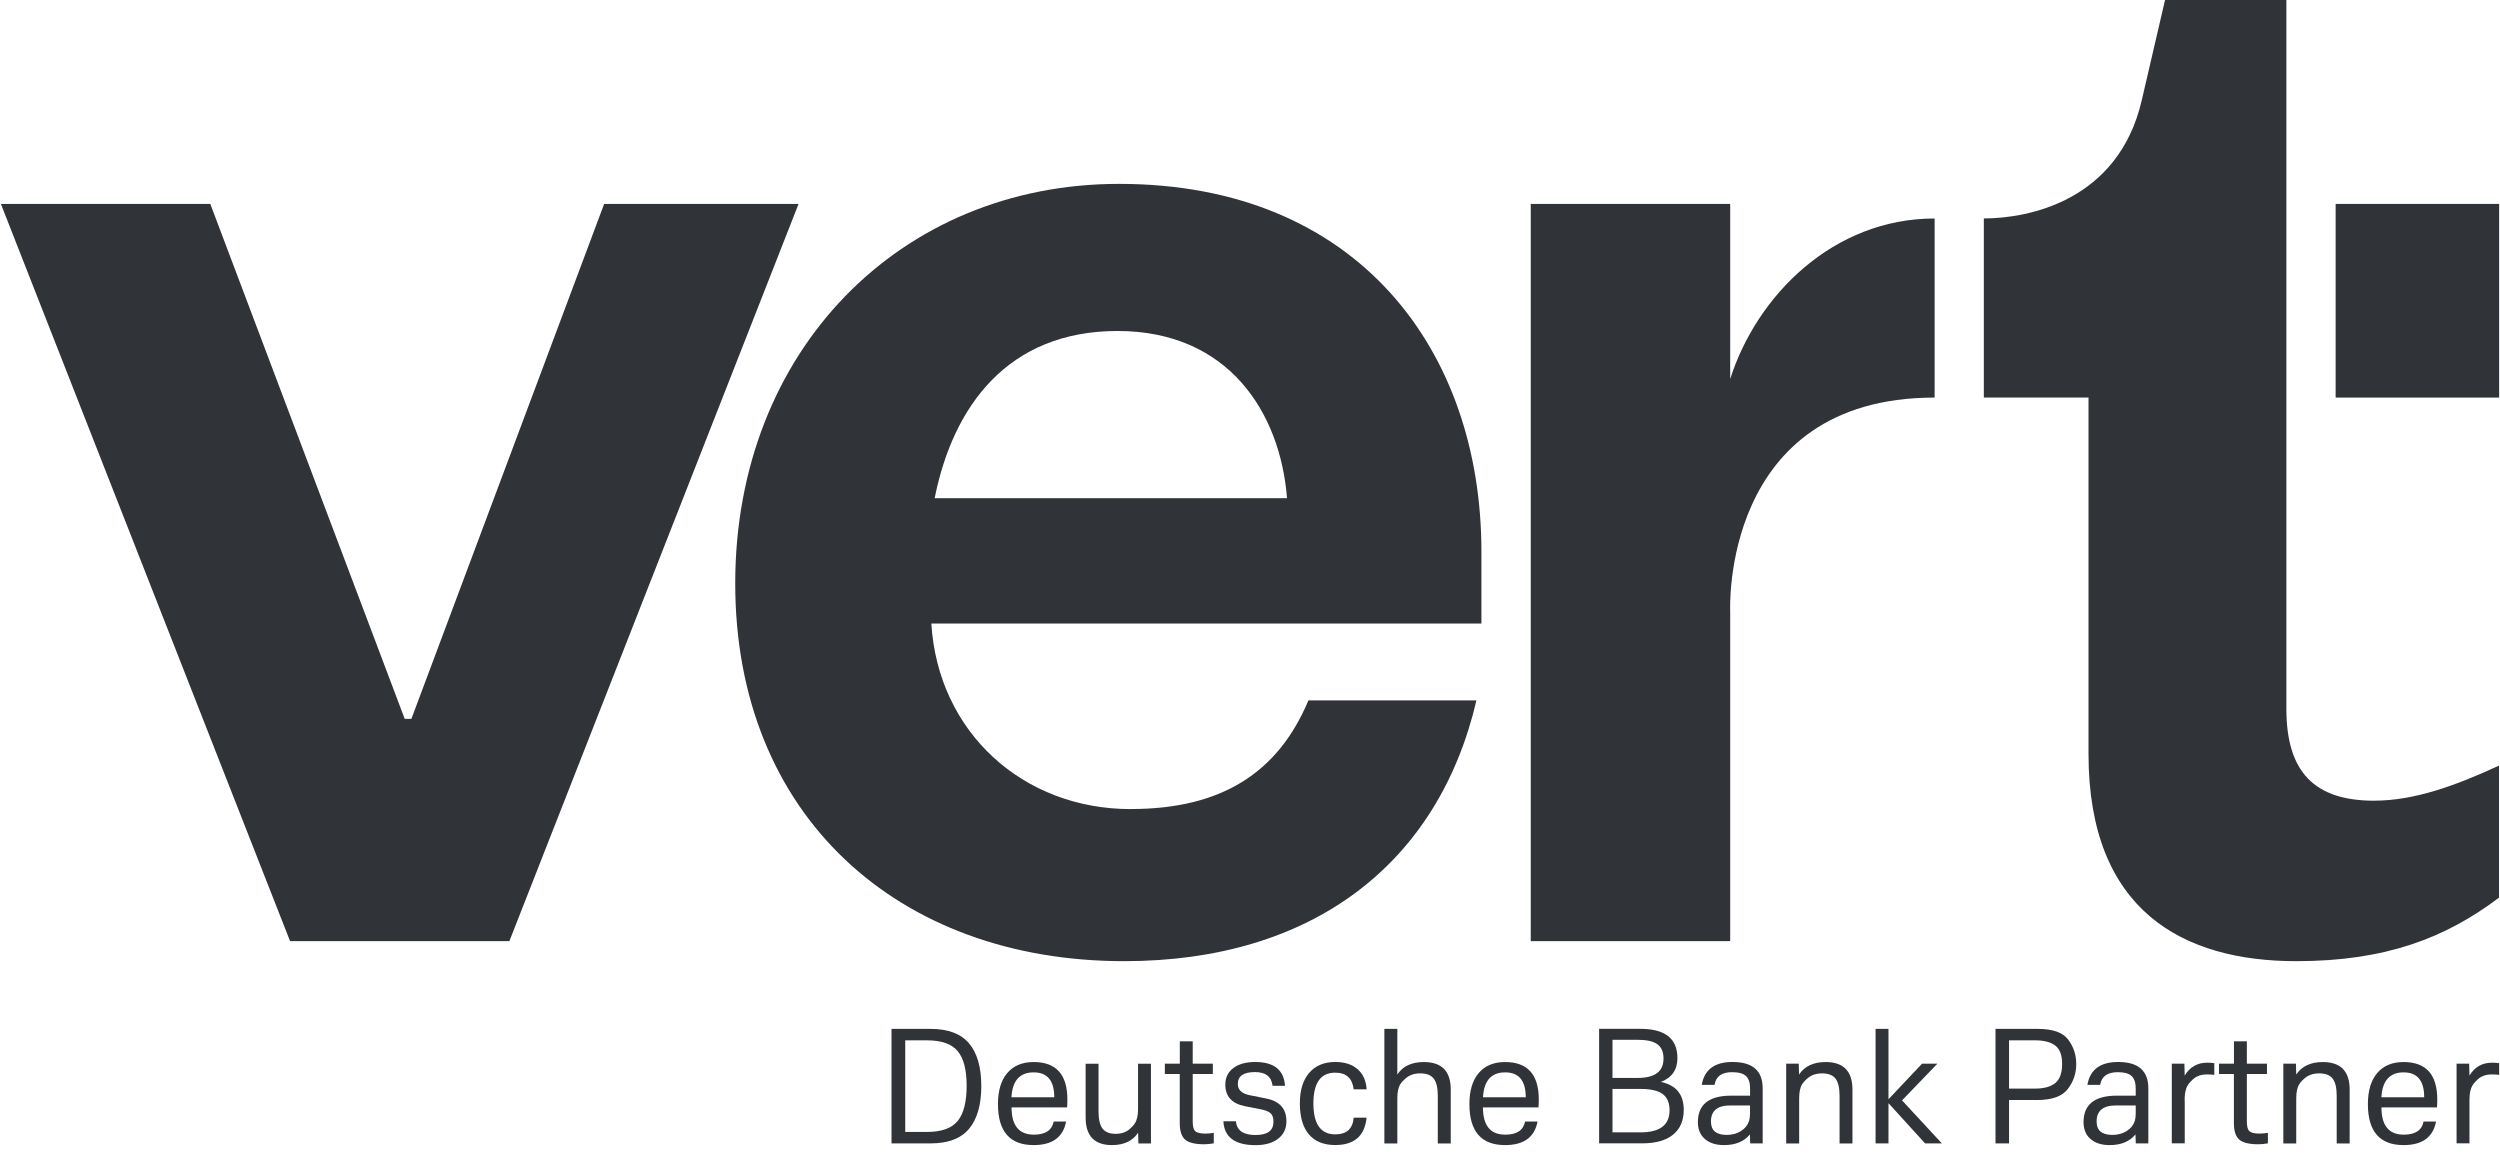 <svg width="262" height="121" viewBox="0 0 262 121" fill="none" xmlns="http://www.w3.org/2000/svg">
<path d="M63.315 21.371L43.114 75.335H42.413L22.039 21.371H0.092L30.398 98.629H53.383L83.689 21.371H63.315Z" fill="#303338"/>
<path d="M181.324 21.371H160.422V98.629H181.324V64.065C181.324 64.065 180.292 41.667 202.749 41.667V22.898C192.123 22.898 184.114 30.96 181.324 39.72V21.371Z" fill="#303338"/>
<path d="M261.91 21.371H244.775V41.667H261.91V21.371Z" fill="#303338"/>
<path d="M248.844 83.915C242.575 83.915 239.612 80.942 239.612 74.284V0H226.896L224.456 10.509C222.017 21.019 212.632 22.892 207.905 22.892V41.661H218.876V79.007C218.876 95.476 228.802 100.731 240.651 100.731C250.054 100.731 256.323 98.276 261.898 94.072V80.231C257.368 82.333 253.017 83.909 248.838 83.909L248.844 83.915Z" fill="#303338"/>
<path d="M118.506 84.793C107.185 84.793 98.304 76.732 97.604 65.344H155.253V57.815C155.253 36.789 142.365 19.27 117.283 19.27C94.297 19.27 77.052 36.789 77.052 61.141C77.052 85.492 94.119 100.731 117.805 100.731C137.485 100.731 150.723 90.567 154.73 73.4H137.122C133.951 80.96 128.051 84.787 118.506 84.787V84.793ZM117.117 34.688C128.782 34.688 134.178 43.268 134.879 52.208H97.954C99.872 42.576 105.618 34.688 117.117 34.688Z" fill="#303338"/>
<path d="M93.431 107.828H97.542C99.368 107.828 100.707 108.334 101.562 109.354C102.416 110.368 102.84 111.858 102.84 113.812C102.84 115.765 102.416 117.274 101.562 118.294C100.707 119.314 99.368 119.827 97.542 119.827H93.431V107.828ZM94.869 118.628H97.143C98.679 118.628 99.755 118.238 100.376 117.465C100.996 116.693 101.304 115.469 101.304 113.793C101.304 112.118 100.996 110.931 100.376 110.171C99.755 109.41 98.679 109.027 97.143 109.027H94.869V118.628Z" fill="#303338"/>
<path d="M110.424 117.54H111.727C111.414 119.184 110.283 120.006 108.322 120.006C105.833 120.006 104.586 118.572 104.586 115.71C104.586 114.306 104.911 113.218 105.563 112.452C106.214 111.685 107.136 111.302 108.328 111.302C110.682 111.302 111.862 112.612 111.862 115.227C111.862 115.543 111.85 115.821 111.832 116.056H106.011C106.011 117.96 106.792 118.912 108.347 118.912C109.551 118.912 110.24 118.461 110.424 117.552V117.54ZM110.486 114.993C110.486 113.249 109.767 112.384 108.322 112.384C106.878 112.384 106.097 113.255 105.999 114.993H110.486Z" fill="#303338"/>
<path d="M119.305 119.827L119.274 118.708C118.703 119.573 117.787 120.006 116.533 120.006C114.696 120.006 113.774 119.042 113.774 117.107V111.481H115.126V116.476C115.126 117.311 115.267 117.91 115.544 118.275C115.826 118.64 116.281 118.825 116.914 118.825C117.504 118.825 117.99 118.665 118.365 118.349C118.74 118.028 118.986 117.719 119.09 117.416C119.164 117.2 119.213 116.983 119.238 116.767C119.262 116.55 119.268 116.315 119.268 116.068V111.481H120.62V119.833H119.299L119.305 119.827Z" fill="#303338"/>
<path d="M123.644 112.557H122.077V111.469H123.644V109.132H124.996V111.469H127.104V112.557H124.996V117.533C124.996 118.04 125.082 118.38 125.261 118.547C125.439 118.714 125.795 118.801 126.33 118.801C126.588 118.801 126.877 118.776 127.203 118.72V119.821C126.859 119.883 126.527 119.92 126.201 119.92C125.242 119.92 124.578 119.759 124.203 119.431C123.829 119.11 123.638 118.535 123.638 117.713V112.557H123.644Z" fill="#303338"/>
<path d="M128.204 117.509H129.526C129.612 118.473 130.294 118.949 131.572 118.949C132.851 118.949 133.459 118.485 133.459 117.552C133.459 117.144 133.355 116.841 133.152 116.662C132.949 116.476 132.556 116.334 131.978 116.223L130.478 115.932C129.102 115.66 128.413 114.906 128.413 113.663C128.413 112.928 128.696 112.347 129.262 111.926C129.827 111.506 130.589 111.296 131.542 111.296C133.508 111.296 134.553 112.124 134.67 113.793H133.367C133.25 112.829 132.636 112.353 131.529 112.353C130.325 112.353 129.723 112.767 129.723 113.602C129.723 114.207 130.122 114.597 130.933 114.77L132.722 115.129C134.117 115.413 134.818 116.204 134.818 117.515C134.818 118.281 134.529 118.893 133.945 119.339C133.367 119.79 132.574 120.012 131.579 120.012C129.428 120.012 128.303 119.178 128.211 117.515L128.204 117.509Z" fill="#303338"/>
<path d="M141.861 117.132H143.219C143.022 119.048 141.928 120 139.931 120C138.714 120 137.798 119.623 137.165 118.875C136.538 118.127 136.225 117.045 136.225 115.642C136.225 114.238 136.551 113.2 137.202 112.439C137.854 111.679 138.763 111.296 139.937 111.296C140.914 111.296 141.689 111.543 142.266 112.044C142.844 112.538 143.164 113.249 143.225 114.164H141.867C141.726 112.996 141.08 112.415 139.931 112.415C138.401 112.415 137.645 113.49 137.645 115.642C137.645 117.793 138.407 118.881 139.931 118.881C141.123 118.881 141.769 118.3 141.867 117.132H141.861Z" fill="#303338"/>
<path d="M145.081 107.828H146.44V112.612C147.011 111.735 147.939 111.302 149.23 111.302C151.098 111.302 152.039 112.266 152.039 114.189V119.833H150.68V114.838C150.68 114.003 150.539 113.404 150.256 113.039C149.973 112.674 149.5 112.489 148.843 112.489C148.253 112.489 147.761 112.65 147.368 112.965C146.974 113.286 146.728 113.595 146.618 113.898C146.544 114.115 146.495 114.331 146.47 114.547C146.446 114.764 146.44 114.999 146.44 115.246V119.833H145.081V107.828Z" fill="#303338"/>
<path d="M159.832 117.54H161.135C160.821 119.184 159.69 120.006 157.73 120.006C155.241 120.006 153.993 118.572 153.993 115.71C153.993 114.306 154.319 113.218 154.97 112.452C155.622 111.685 156.544 111.302 157.736 111.302C160.09 111.302 161.264 112.612 161.264 115.227C161.264 115.543 161.251 115.821 161.233 116.056H155.413C155.413 117.96 156.193 118.912 157.748 118.912C158.953 118.912 159.641 118.461 159.825 117.552L159.832 117.54ZM155.419 114.993H159.899C159.899 113.249 159.18 112.384 157.736 112.384C156.292 112.384 155.511 113.255 155.419 114.993Z" fill="#303338"/>
<path d="M176.456 116.303C176.456 117.441 176.082 118.306 175.338 118.912C174.588 119.518 173.525 119.821 172.136 119.821H167.588V107.821H171.908C174.502 107.821 175.793 108.841 175.793 110.888C175.793 112.118 175.209 112.952 174.053 113.385C175.651 113.719 176.456 114.696 176.456 116.303ZM168.989 112.965H171.632C173.439 112.965 174.336 112.291 174.336 110.937C174.336 110.245 174.121 109.744 173.691 109.435C173.261 109.126 172.572 108.971 171.632 108.971H168.989V112.965ZM168.989 118.671H171.939C173.961 118.671 174.969 117.898 174.969 116.353C174.969 115.574 174.729 115.005 174.244 114.653C173.758 114.294 172.99 114.121 171.939 114.121H168.989V118.677V118.671Z" fill="#303338"/>
<path d="M183.42 119.827L183.389 118.887C182.775 119.635 181.877 120.006 180.679 120.006C179.831 120.006 179.161 119.796 178.669 119.363C178.177 118.93 177.938 118.349 177.938 117.601C177.938 115.753 179.099 114.826 181.422 114.826H183.408V114.065C183.408 113.459 183.26 113.027 182.971 112.761C182.682 112.495 182.197 112.365 181.521 112.365C180.433 112.365 179.824 112.81 179.683 113.694H178.343C178.62 112.093 179.695 111.296 181.57 111.296C183.678 111.296 184.729 112.217 184.729 114.053V119.827H183.42ZM183.401 115.852H181.324C179.978 115.852 179.308 116.414 179.308 117.54C179.308 118.467 179.855 118.937 180.949 118.937C181.521 118.937 182.019 118.807 182.443 118.541C182.867 118.275 183.156 117.923 183.303 117.478C183.365 117.286 183.401 117.033 183.401 116.717V115.852Z" fill="#303338"/>
<path d="M187.187 111.475H188.509L188.539 112.612C189.129 111.735 190.057 111.302 191.33 111.302C193.198 111.302 194.138 112.266 194.138 114.189V119.833H192.786V114.838C192.786 114.003 192.645 113.404 192.362 113.039C192.08 112.674 191.606 112.489 190.955 112.489C190.365 112.489 189.873 112.65 189.48 112.965C189.086 113.286 188.841 113.595 188.73 113.898C188.656 114.115 188.607 114.331 188.582 114.547C188.564 114.764 188.552 114.999 188.552 115.246V119.833H187.193V111.481L187.187 111.475Z" fill="#303338"/>
<path d="M197.912 115.611V119.827H196.56V107.828H197.912V115.203L201.428 111.475H203.038L199.332 115.32L203.505 119.827H201.747L197.912 115.611Z" fill="#303338"/>
<path d="M209.128 107.828H213.56C215.121 107.828 216.178 108.198 216.743 108.946C217.309 109.694 217.591 110.554 217.591 111.524C217.591 112.495 217.296 113.354 216.706 114.127C216.116 114.9 215.041 115.283 213.48 115.283H210.548V119.827H209.128V107.828ZM210.548 114.084H213.289C214.211 114.084 214.912 113.892 215.391 113.503C215.871 113.113 216.11 112.452 216.11 111.506C216.11 110.56 215.871 109.948 215.391 109.577C214.912 109.212 214.211 109.027 213.289 109.027H210.548V114.084Z" fill="#303338"/>
<path d="M223.83 119.827L223.799 118.887C223.184 119.635 222.287 120.006 221.095 120.006C220.246 120.006 219.577 119.796 219.085 119.363C218.593 118.937 218.354 118.349 218.354 117.601C218.354 115.753 219.515 114.826 221.838 114.826H223.823V114.065C223.823 113.459 223.676 113.027 223.387 112.761C223.098 112.495 222.613 112.365 221.937 112.365C220.855 112.365 220.24 112.81 220.099 113.694H218.759C219.036 112.093 220.111 111.296 221.986 111.296C224.094 111.296 225.145 112.217 225.145 114.053V119.827H223.83ZM223.817 115.852H221.74C220.394 115.852 219.724 116.414 219.724 117.54C219.724 118.467 220.271 118.937 221.371 118.937C221.943 118.937 222.434 118.807 222.865 118.541C223.289 118.275 223.578 117.923 223.725 117.478C223.787 117.286 223.823 117.033 223.823 116.717V115.858L223.817 115.852Z" fill="#303338"/>
<path d="M228.961 115.394V119.821H227.603V111.469H228.925L228.955 112.718C229.49 111.821 230.283 111.37 231.322 111.37C231.475 111.37 231.623 111.37 231.764 111.388C231.905 111.407 232.01 111.413 232.059 111.419V112.65C231.875 112.619 231.617 112.6 231.285 112.6C230.695 112.6 230.209 112.767 229.834 113.101C229.459 113.435 229.226 113.75 229.127 114.04C229.054 114.257 229.004 114.473 228.98 114.69C228.955 114.906 228.949 115.141 228.949 115.388L228.961 115.394Z" fill="#303338"/>
<path d="M234.118 112.557H232.551V111.469H234.118V109.132H235.47V111.469H237.578V112.557H235.47V117.533C235.47 118.04 235.556 118.38 235.734 118.547C235.913 118.714 236.269 118.801 236.804 118.801C237.062 118.801 237.351 118.776 237.676 118.72V119.821C237.332 119.883 237 119.92 236.675 119.92C235.716 119.92 235.052 119.759 234.677 119.431C234.302 119.11 234.112 118.535 234.112 117.713V112.557H234.118Z" fill="#303338"/>
<path d="M239.293 111.475H240.614L240.645 112.612C241.235 111.735 242.163 111.302 243.435 111.302C245.304 111.302 246.244 112.266 246.244 114.189V119.833H244.886V114.838C244.886 114.003 244.744 113.404 244.462 113.039C244.179 112.674 243.706 112.489 243.048 112.489C242.458 112.489 241.966 112.65 241.573 112.965C241.18 113.286 240.934 113.595 240.823 113.898C240.749 114.115 240.7 114.331 240.676 114.547C240.657 114.764 240.645 114.999 240.645 115.246V119.833H239.293V111.475Z" fill="#303338"/>
<path d="M253.994 117.54H255.297C254.983 119.184 253.853 120.006 251.892 120.006C249.397 120.006 248.155 118.572 248.155 115.71C248.155 114.306 248.481 113.218 249.133 112.452C249.784 111.685 250.706 111.302 251.898 111.302C254.252 111.302 255.426 112.612 255.426 115.227C255.426 115.543 255.414 115.821 255.395 116.056H249.575C249.575 117.96 250.356 118.912 251.91 118.912C253.115 118.912 253.803 118.461 253.988 117.552L253.994 117.54ZM254.055 114.993C254.055 113.249 253.336 112.384 251.892 112.384C250.448 112.384 249.667 113.255 249.569 114.993H254.055Z" fill="#303338"/>
<path d="M258.8 119.821H257.448V111.469H258.769L258.8 112.718C259.335 111.821 260.128 111.37 261.172 111.37C261.32 111.37 261.467 111.37 261.615 111.388C261.762 111.407 261.861 111.413 261.91 111.419V112.65C261.726 112.619 261.467 112.6 261.136 112.6C260.546 112.6 260.06 112.767 259.685 113.101C259.31 113.435 259.077 113.75 258.978 114.04C258.905 114.257 258.855 114.473 258.831 114.69C258.812 114.906 258.8 115.141 258.8 115.388V119.821Z" fill="#303338"/>
</svg>
